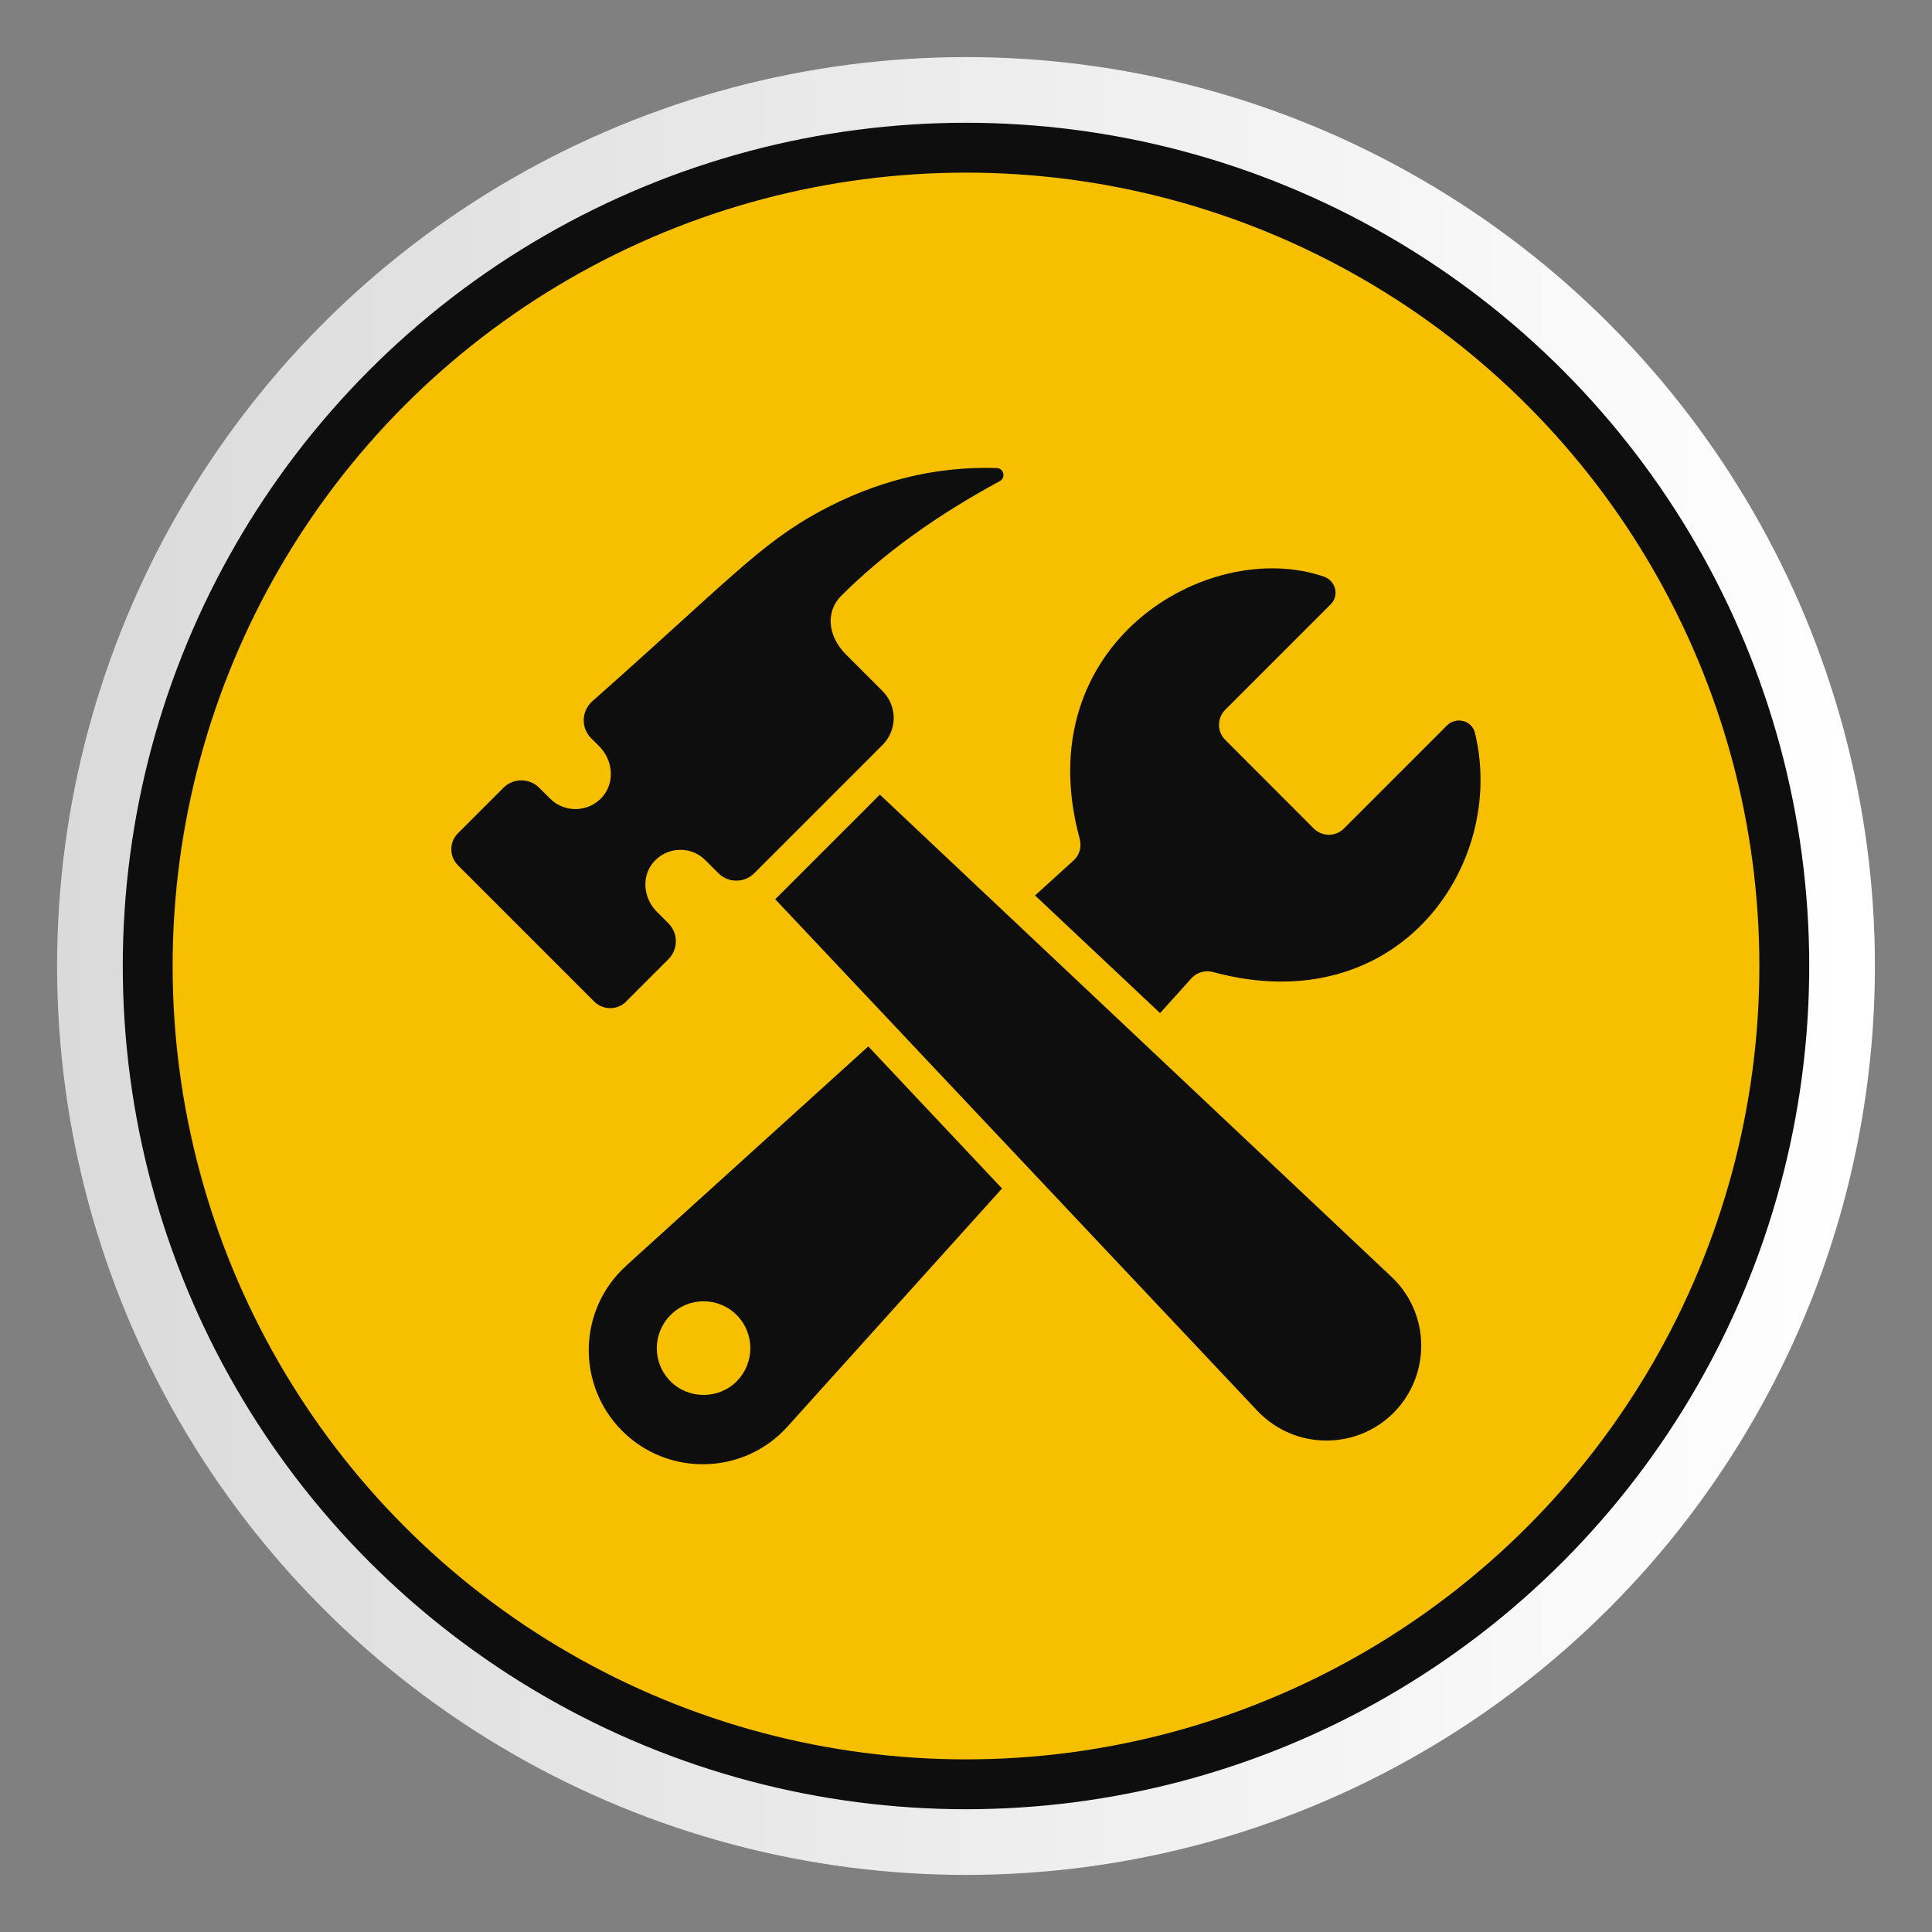 <svg id="Layer_1" data-name="Layer 1" xmlns="http://www.w3.org/2000/svg" xmlns:xlink="http://www.w3.org/1999/xlink" viewBox="0 0 155 155"><rect x="0" y="0" width="155" height="155" fill="#808080" stroke="none"/><defs><style>.cls-1 {
fill: url(#linear-gradient);
}
.cls-2 {
fill: #f6bf00;
stroke: #0e0e0e;
stroke-miterlimit: 10;
stroke-width: 4px;
}
.cls-3 {
fill: #0e0e0e;
}</style><linearGradient id="linear-gradient" x1="4.58" y1="77.5" x2="150.42" y2="77.5" gradientUnits="userSpaceOnUse"><stop offset="0" stop-color="#dadada"/><stop offset=".99" stop-color="#fff"/></linearGradient></defs><circle class="cls-1" cx="77.5" cy="77.5" r="72.92"/><circle class="cls-2" cx="77.5" cy="77.5" r="65.65"/><g><path class="cls-3" d="M50.24 101.55c-3.88 3.5-4.02 9.55-.32 13.25s9.76 3.54 13.26-.35l17.21-19.1-10.73-11.4-19.42 17.59zm8.87 9.27c-1.46 1.45-3.85 1.46-5.31.01-1.48-1.48-1.47-3.86.0-5.33 1.46-1.47 3.84-1.47 5.31.01 1.45 1.46 1.45 3.84.0 5.3z"/><path class="cls-3" d="M95.59 78.48c.44-.48 1.12-.67 1.74-.49 14.88 4.01 23.58-8.65 21-19.2-.24-.99-1.51-1.32-2.24-.59l-8.27 8.27c-.67.67-1.74.67-2.42.0l-7.1-7.11c-.67-.67-.67-1.74.0-2.42l8.46-8.46c.71-.71.4-1.89-.55-2.22-9.34-3.2-23.84 5.41-19.59 21.03.17.64.0 1.31-.49 1.74-.14.13-3.29 2.99-3.09 2.81l10.03 9.44 2.52-2.8z"/><path class="cls-3" d="M70.59 63.75l-8.19 8.19c-.07.07-.13.13-.21.2l38.69 41.05c2.99 3.15 7.93 3.15 10.92.16 3.02-3.04 2.96-7.98-.17-10.92L70.6 63.76z"/><path class="cls-3" d="M50.25 80.33l3.38-3.38c.79-.79.79-2.08.0-2.87l-.94-.94c-1.05-1.05-1.25-2.76-.31-3.91 1.08-1.32 3.04-1.4 4.21-.22l1.05 1.05c.79.79 2.08.79 2.87.0L70.8 59.77c1.2-1.2 1.2-3.14.0-4.33l-2.9-2.9c-1.59-1.59-1.61-3.54-.42-4.73 3.49-3.49 7.78-6.53 12.73-9.21.5-.27.33-1.03-.24-1.05-5.11-.16-9.8 1.11-14.16 3.46-4.83 2.6-7.54 5.74-18.29 15.25-.88.78-.92 2.14-.1 2.96l.66.66c1.06 1.06 1.27 2.8.32 3.97-1.1 1.34-3.08 1.41-4.27.22l-.87-.87c-.79-.79-2.08-.79-2.87.0l-3.65 3.65c-.71.71-.71 1.86.0 2.57l10.93 10.93c.71.71 1.86.71 2.57.0h0z"/></g></svg>